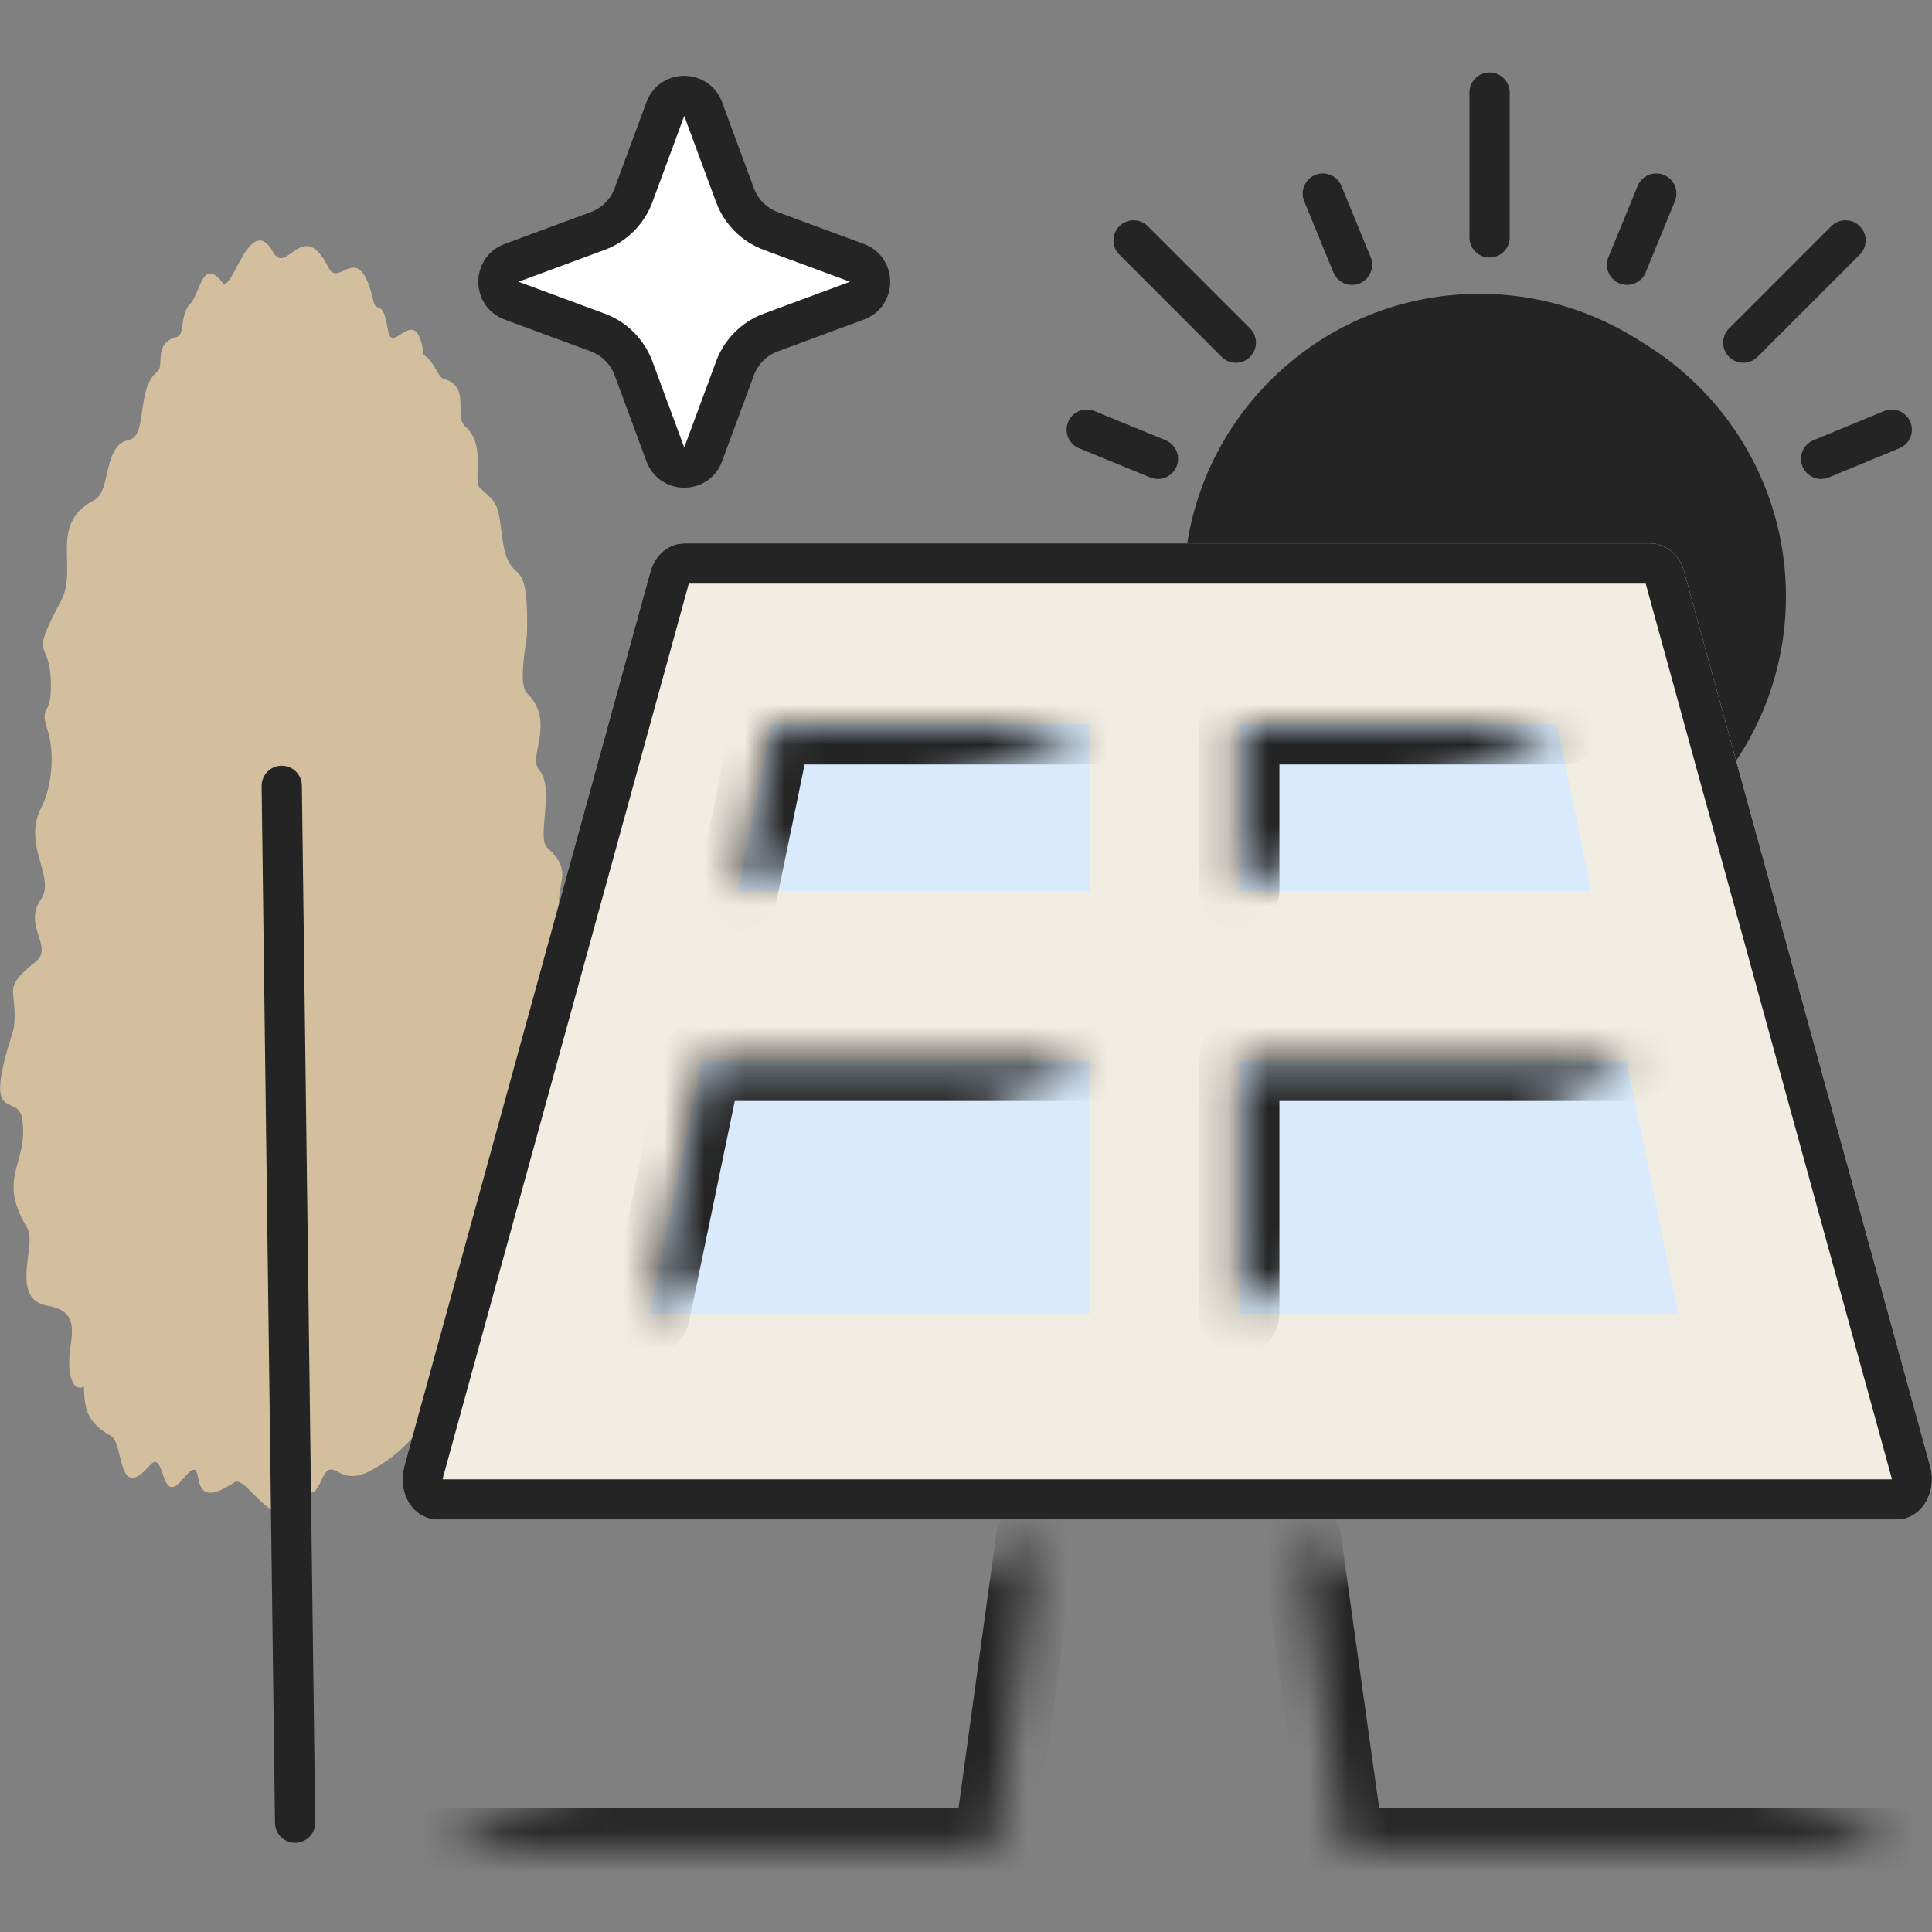 <svg width="48" height="48" viewBox="0 0 48 48" fill="none" xmlns="http://www.w3.org/2000/svg">
<rect x="0" y="0" width="48" height="48" fill="#808080" stroke="none"/>
<g clip-path="url(#clip0_5655_41586)">
<path fill-rule="evenodd" clip-rule="evenodd" d="M10.524 8.817C10.522 8.781 10.518 8.744 10.512 8.707C10.394 8.022 10.159 8.175 9.96 8.304C9.81 8.4 9.682 8.484 9.637 8.194C9.559 7.694 9.475 7.666 9.401 7.641C9.352 7.625 9.307 7.61 9.273 7.46C9.045 6.486 8.778 6.613 8.543 6.724C8.398 6.793 8.265 6.856 8.162 6.648C7.789 5.896 7.493 6.106 7.244 6.282C7.072 6.405 6.923 6.51 6.788 6.267C6.422 5.612 6.11 6.201 5.871 6.652C5.731 6.916 5.616 7.132 5.531 7.023C5.176 6.572 5.052 6.87 4.92 7.187C4.854 7.344 4.787 7.506 4.688 7.585C4.583 7.741 4.556 7.921 4.534 8.069C4.511 8.224 4.492 8.345 4.397 8.369C4.01 8.468 3.997 8.738 3.986 8.957C3.98 9.077 3.975 9.182 3.909 9.234C3.636 9.453 3.58 9.857 3.531 10.217C3.482 10.573 3.439 10.885 3.198 10.932C2.831 11.005 2.741 11.4 2.657 11.77C2.592 12.056 2.53 12.327 2.347 12.421C1.637 12.786 1.651 13.34 1.666 13.904C1.675 14.258 1.684 14.616 1.514 14.932C0.991 15.91 1.029 16.001 1.128 16.24C1.179 16.363 1.246 16.525 1.261 16.867C1.284 17.378 1.21 17.524 1.156 17.627C1.104 17.73 1.072 17.791 1.18 18.13C1.365 18.707 1.296 19.532 1.031 20.053C0.762 20.578 0.894 21.041 1.009 21.447C1.107 21.791 1.192 22.094 1.011 22.356C0.781 22.691 0.877 22.993 0.961 23.256C1.039 23.502 1.107 23.714 0.891 23.888C0.286 24.375 0.301 24.502 0.339 24.837C0.358 25 0.382 25.212 0.344 25.537C0.33 25.598 0.311 25.658 0.293 25.716C0.288 25.73 0.284 25.743 0.28 25.756C-0.192 27.263 0.034 27.361 0.273 27.465C0.398 27.519 0.526 27.575 0.559 27.835C0.613 28.261 0.529 28.568 0.449 28.858C0.322 29.319 0.207 29.737 0.682 30.519C0.767 30.66 0.735 30.92 0.699 31.204C0.634 31.726 0.558 32.331 1.175 32.438C1.867 32.558 1.815 32.966 1.755 33.44C1.726 33.67 1.695 33.915 1.746 34.15C1.818 34.48 1.949 34.521 2.086 34.446C2.092 35.035 2.186 35.356 2.755 35.675C2.87 35.739 2.923 35.957 2.976 36.177C3.079 36.598 3.183 37.029 3.728 36.401C3.898 36.206 3.965 36.398 4.037 36.606C4.125 36.858 4.22 37.133 4.515 36.776C4.85 36.371 4.878 36.507 4.921 36.71C4.975 36.971 5.053 37.343 5.833 36.822C5.934 36.755 6.111 36.932 6.31 37.131C6.685 37.506 7.135 37.956 7.285 36.983C7.332 36.682 7.403 36.775 7.499 36.9C7.617 37.054 7.772 37.257 7.962 36.822C8.132 36.435 8.227 36.484 8.39 36.568C8.551 36.65 8.778 36.767 9.208 36.538C10.464 35.871 10.991 34.717 11.716 33.126C11.829 32.88 11.946 32.624 12.071 32.357C12.768 30.871 13.868 26.951 13.923 25.043C13.937 24.557 13.962 24.309 13.981 24.127C14.015 23.788 14.027 23.675 13.899 22.668C13.864 22.395 13.901 22.191 13.932 22.014C13.991 21.69 14.033 21.457 13.595 21.06C13.475 20.951 13.502 20.637 13.533 20.286C13.57 19.86 13.612 19.378 13.4 19.138C13.279 19 13.32 18.783 13.369 18.527C13.443 18.136 13.534 17.654 13.091 17.221C12.909 17.043 13.012 16.335 13.069 15.944C13.078 15.876 13.087 15.817 13.092 15.772C13.127 14.477 12.978 14.335 12.81 14.175C12.685 14.056 12.549 13.927 12.471 13.306L12.466 13.272C12.375 12.546 12.371 12.512 11.925 12.124C11.854 12.061 11.859 11.898 11.866 11.692C11.878 11.349 11.894 10.89 11.56 10.596C11.44 10.49 11.44 10.313 11.441 10.126C11.441 9.836 11.442 9.521 10.999 9.401C10.951 9.388 10.906 9.309 10.849 9.21C10.772 9.076 10.674 8.907 10.524 8.817Z" fill="#D3BF9E"/>
<path d="M7 19.524L7.332 45.284" stroke="#242424" stroke-linecap="round" stroke-linejoin="round"/>
<mask id="path-3-inside-1_5655_41586" fill="white">
<path d="M32.32 38.25L33.396 45.92H47.083"/>
</mask>
<path d="M33.311 38.111C33.234 37.564 32.728 37.183 32.181 37.26C31.634 37.336 31.253 37.842 31.33 38.389L33.311 38.111ZM33.396 45.92L32.406 46.059C32.475 46.553 32.898 46.92 33.396 46.92V45.92ZM47.083 46.92C47.635 46.92 48.083 46.472 48.083 45.92C48.083 45.368 47.635 44.92 47.083 44.92V46.92ZM31.33 38.389L32.406 46.059L34.386 45.781L33.311 38.111L31.33 38.389ZM33.396 46.92H47.083V44.92H33.396V46.92Z" fill="#242424" mask="url(#path-3-inside-1_5655_41586)"/>
<mask id="path-5-inside-2_5655_41586" fill="white">
<path d="M25.742 38.25L24.686 45.92H11"/>
</mask>
<path d="M26.733 38.386C26.808 37.839 26.426 37.335 25.879 37.259C25.332 37.184 24.827 37.566 24.752 38.114L26.733 38.386ZM24.686 45.92V46.92C25.186 46.92 25.609 46.551 25.677 46.056L24.686 45.92ZM11 44.92C10.448 44.92 10 45.368 10 45.92C10 46.472 10.448 46.92 11 46.92V44.92ZM24.752 38.114L23.696 45.784L25.677 46.056L26.733 38.386L24.752 38.114ZM24.686 44.92H11V46.92H24.686V44.92Z" fill="#242424" mask="url(#path-5-inside-2_5655_41586)"/>
<path d="M32.865 4.809L33.591 6.578" stroke="#242424" stroke-miterlimit="10" stroke-linecap="round" stroke-linejoin="round"/>
<path d="M27 10.675L28.769 11.4" stroke="#242424" stroke-miterlimit="10" stroke-linecap="round" stroke-linejoin="round"/>
<path d="M45.246 11.4L47 10.675" stroke="#242424" stroke-miterlimit="10" stroke-linecap="round" stroke-linejoin="round"/>
<path d="M40.424 6.578L41.15 4.809" stroke="#242424" stroke-miterlimit="10" stroke-linecap="round" stroke-linejoin="round"/>
<path d="M40.424 26.578L41.15 24.809" stroke="#242424" stroke-miterlimit="10" stroke-linecap="round" stroke-linejoin="round"/>
<path d="M37.008 2.3V5.898" stroke="#242424" stroke-miterlimit="10" stroke-linecap="round" stroke-linejoin="round"/>
<path d="M28.164 5.973L30.704 8.513" stroke="#242424" stroke-miterlimit="10" stroke-linecap="round" stroke-linejoin="round"/>
<path d="M43.312 8.513L45.852 5.973" stroke="#242424" stroke-miterlimit="10" stroke-linecap="round" stroke-linejoin="round"/>
<path d="M43.871 14.817C43.871 18.596 40.802 21.68 37.008 21.68C33.213 21.68 30.145 18.611 30.145 14.817C30.145 11.023 33.213 7.954 37.008 7.954C40.787 7.954 43.871 11.023 43.871 14.817Z" fill="#242424" stroke="#242424" stroke-miterlimit="10" stroke-linecap="round" stroke-linejoin="round"/>
<path d="M30 13.514C30.544 10.264 33.371 7.8 36.758 7.8C40.159 7.8 42.986 10.279 43.515 13.529" stroke="#242424" stroke-miterlimit="10" stroke-linecap="round" stroke-linejoin="round"/>
<path d="M41.36 14.333L41.36 14.333L41.361 14.338L47.477 36.578C47.478 36.579 47.478 36.579 47.478 36.58C47.527 36.765 47.49 36.947 47.409 37.076C47.33 37.202 47.226 37.254 47.127 37.254H10.873C10.768 37.254 10.666 37.201 10.589 37.082C10.512 36.96 10.472 36.778 10.523 36.578L16.637 14.345C16.719 14.078 16.879 14 16.991 14H41.01C41.126 14 41.3 14.104 41.36 14.333Z" fill="#F2EDE2" stroke="#F2EDE2" stroke-miterlimit="10" stroke-linecap="round" stroke-linejoin="round"/>
<path d="M41.36 14.333L41.36 14.333L41.361 14.338L47.477 36.578C47.478 36.579 47.478 36.579 47.478 36.58C47.527 36.765 47.49 36.947 47.409 37.076C47.33 37.202 47.226 37.254 47.127 37.254H10.873C10.768 37.254 10.666 37.201 10.589 37.082C10.512 36.96 10.472 36.778 10.523 36.578L16.637 14.345C16.719 14.078 16.879 14 16.991 14H41.01C41.126 14 41.3 14.104 41.36 14.333Z" stroke="#242424" stroke-miterlimit="10" stroke-linecap="round" stroke-linejoin="round"/>
<path d="M18.32 22.141L19.176 17.992H27.068V22.141H18.32Z" fill="#D8EAFB"/>
<path d="M16.137 32.642L17.441 26.354H27.066V32.642H16.137Z" fill="#D8EAFB"/>
<path d="M41.695 32.642L40.412 26.354H30.787V32.642H41.695Z" fill="#D8EAFB"/>
<path d="M39.535 22.141L38.679 17.992H30.787V22.141H39.535Z" fill="#D8EAFB"/>
<mask id="path-23-inside-3_5655_41586" fill="white">
<path d="M18.32 22.141L19.176 17.992H27.068"/>
</mask>
<path d="M17.341 21.939C17.229 22.48 17.578 23.009 18.118 23.12C18.659 23.232 19.188 22.884 19.3 22.343L17.341 21.939ZM19.176 17.992V16.992C18.701 16.992 18.292 17.325 18.196 17.79L19.176 17.992ZM27.068 18.992C27.62 18.992 28.068 18.544 28.068 17.992C28.068 17.439 27.62 16.992 27.068 16.992V18.992ZM19.3 22.343L20.155 18.194L18.196 17.79L17.341 21.939L19.3 22.343ZM19.176 18.992H27.068V16.992H19.176V18.992Z" fill="#242424" mask="url(#path-23-inside-3_5655_41586)"/>
<mask id="path-25-inside-4_5655_41586" fill="white">
<path d="M38.829 17.992H30.787V22.141"/>
</mask>
<path d="M38.829 18.992C39.381 18.992 39.829 18.544 39.829 17.992C39.829 17.439 39.381 16.992 38.829 16.992V18.992ZM30.787 17.992V16.992C30.235 16.992 29.787 17.439 29.787 17.992H30.787ZM29.787 22.141C29.787 22.693 30.235 23.141 30.787 23.141C31.339 23.141 31.787 22.693 31.787 22.141H29.787ZM38.829 16.992H30.787V18.992H38.829V16.992ZM29.787 17.992V22.141H31.787V17.992H29.787Z" fill="#242424" mask="url(#path-25-inside-4_5655_41586)"/>
<mask id="path-27-inside-5_5655_41586" fill="white">
<path d="M40.562 26.354H30.787V32.642"/>
</mask>
<path d="M40.562 27.354C41.114 27.354 41.562 26.906 41.562 26.354C41.562 25.802 41.114 25.354 40.562 25.354V27.354ZM30.787 26.354V25.354C30.235 25.354 29.787 25.802 29.787 26.354H30.787ZM29.787 32.642C29.787 33.194 30.235 33.642 30.787 33.642C31.339 33.642 31.787 33.194 31.787 32.642H29.787ZM40.562 25.354H30.787V27.354H40.562V25.354ZM29.787 26.354V32.642H31.787V26.354H29.787Z" fill="#242424" mask="url(#path-27-inside-5_5655_41586)"/>
<mask id="path-29-inside-6_5655_41586" fill="white">
<path d="M27.066 26.354H17.441L16.137 32.642"/>
</mask>
<path d="M27.066 27.354C27.618 27.354 28.066 26.906 28.066 26.354C28.066 25.802 27.618 25.354 27.066 25.354V27.354ZM17.441 26.354V25.354C16.967 25.354 16.558 25.687 16.462 26.151L17.441 26.354ZM15.158 32.439C15.045 32.98 15.393 33.509 15.934 33.621C16.474 33.733 17.004 33.386 17.116 32.845L15.158 32.439ZM27.066 25.354H17.441V27.354H27.066V25.354ZM16.462 26.151L15.158 32.439L17.116 32.845L18.421 26.557L16.462 26.151Z" fill="#242424" mask="url(#path-29-inside-6_5655_41586)"/>
<path d="M21.292 6.531C21.727 6.692 21.727 7.308 21.292 7.469L19.148 8.262C18.738 8.414 18.414 8.738 18.262 9.148L17.469 11.292C17.308 11.727 16.692 11.727 16.531 11.292L15.738 9.148C15.586 8.738 15.262 8.414 14.852 8.262L12.708 7.469C12.273 7.308 12.273 6.692 12.708 6.531L14.852 5.738C15.262 5.586 15.586 5.262 15.738 4.852L16.531 2.708C16.692 2.273 17.308 2.273 17.469 2.708L18.262 4.852C18.414 5.262 18.738 5.586 19.148 5.738L21.292 6.531Z" fill="white" stroke="#242424"/>
</g>
<defs>
<clipPath id="clip0_5655_41586">
<rect width="48" height="48" fill="white"/>
</clipPath>
</defs>
</svg>
